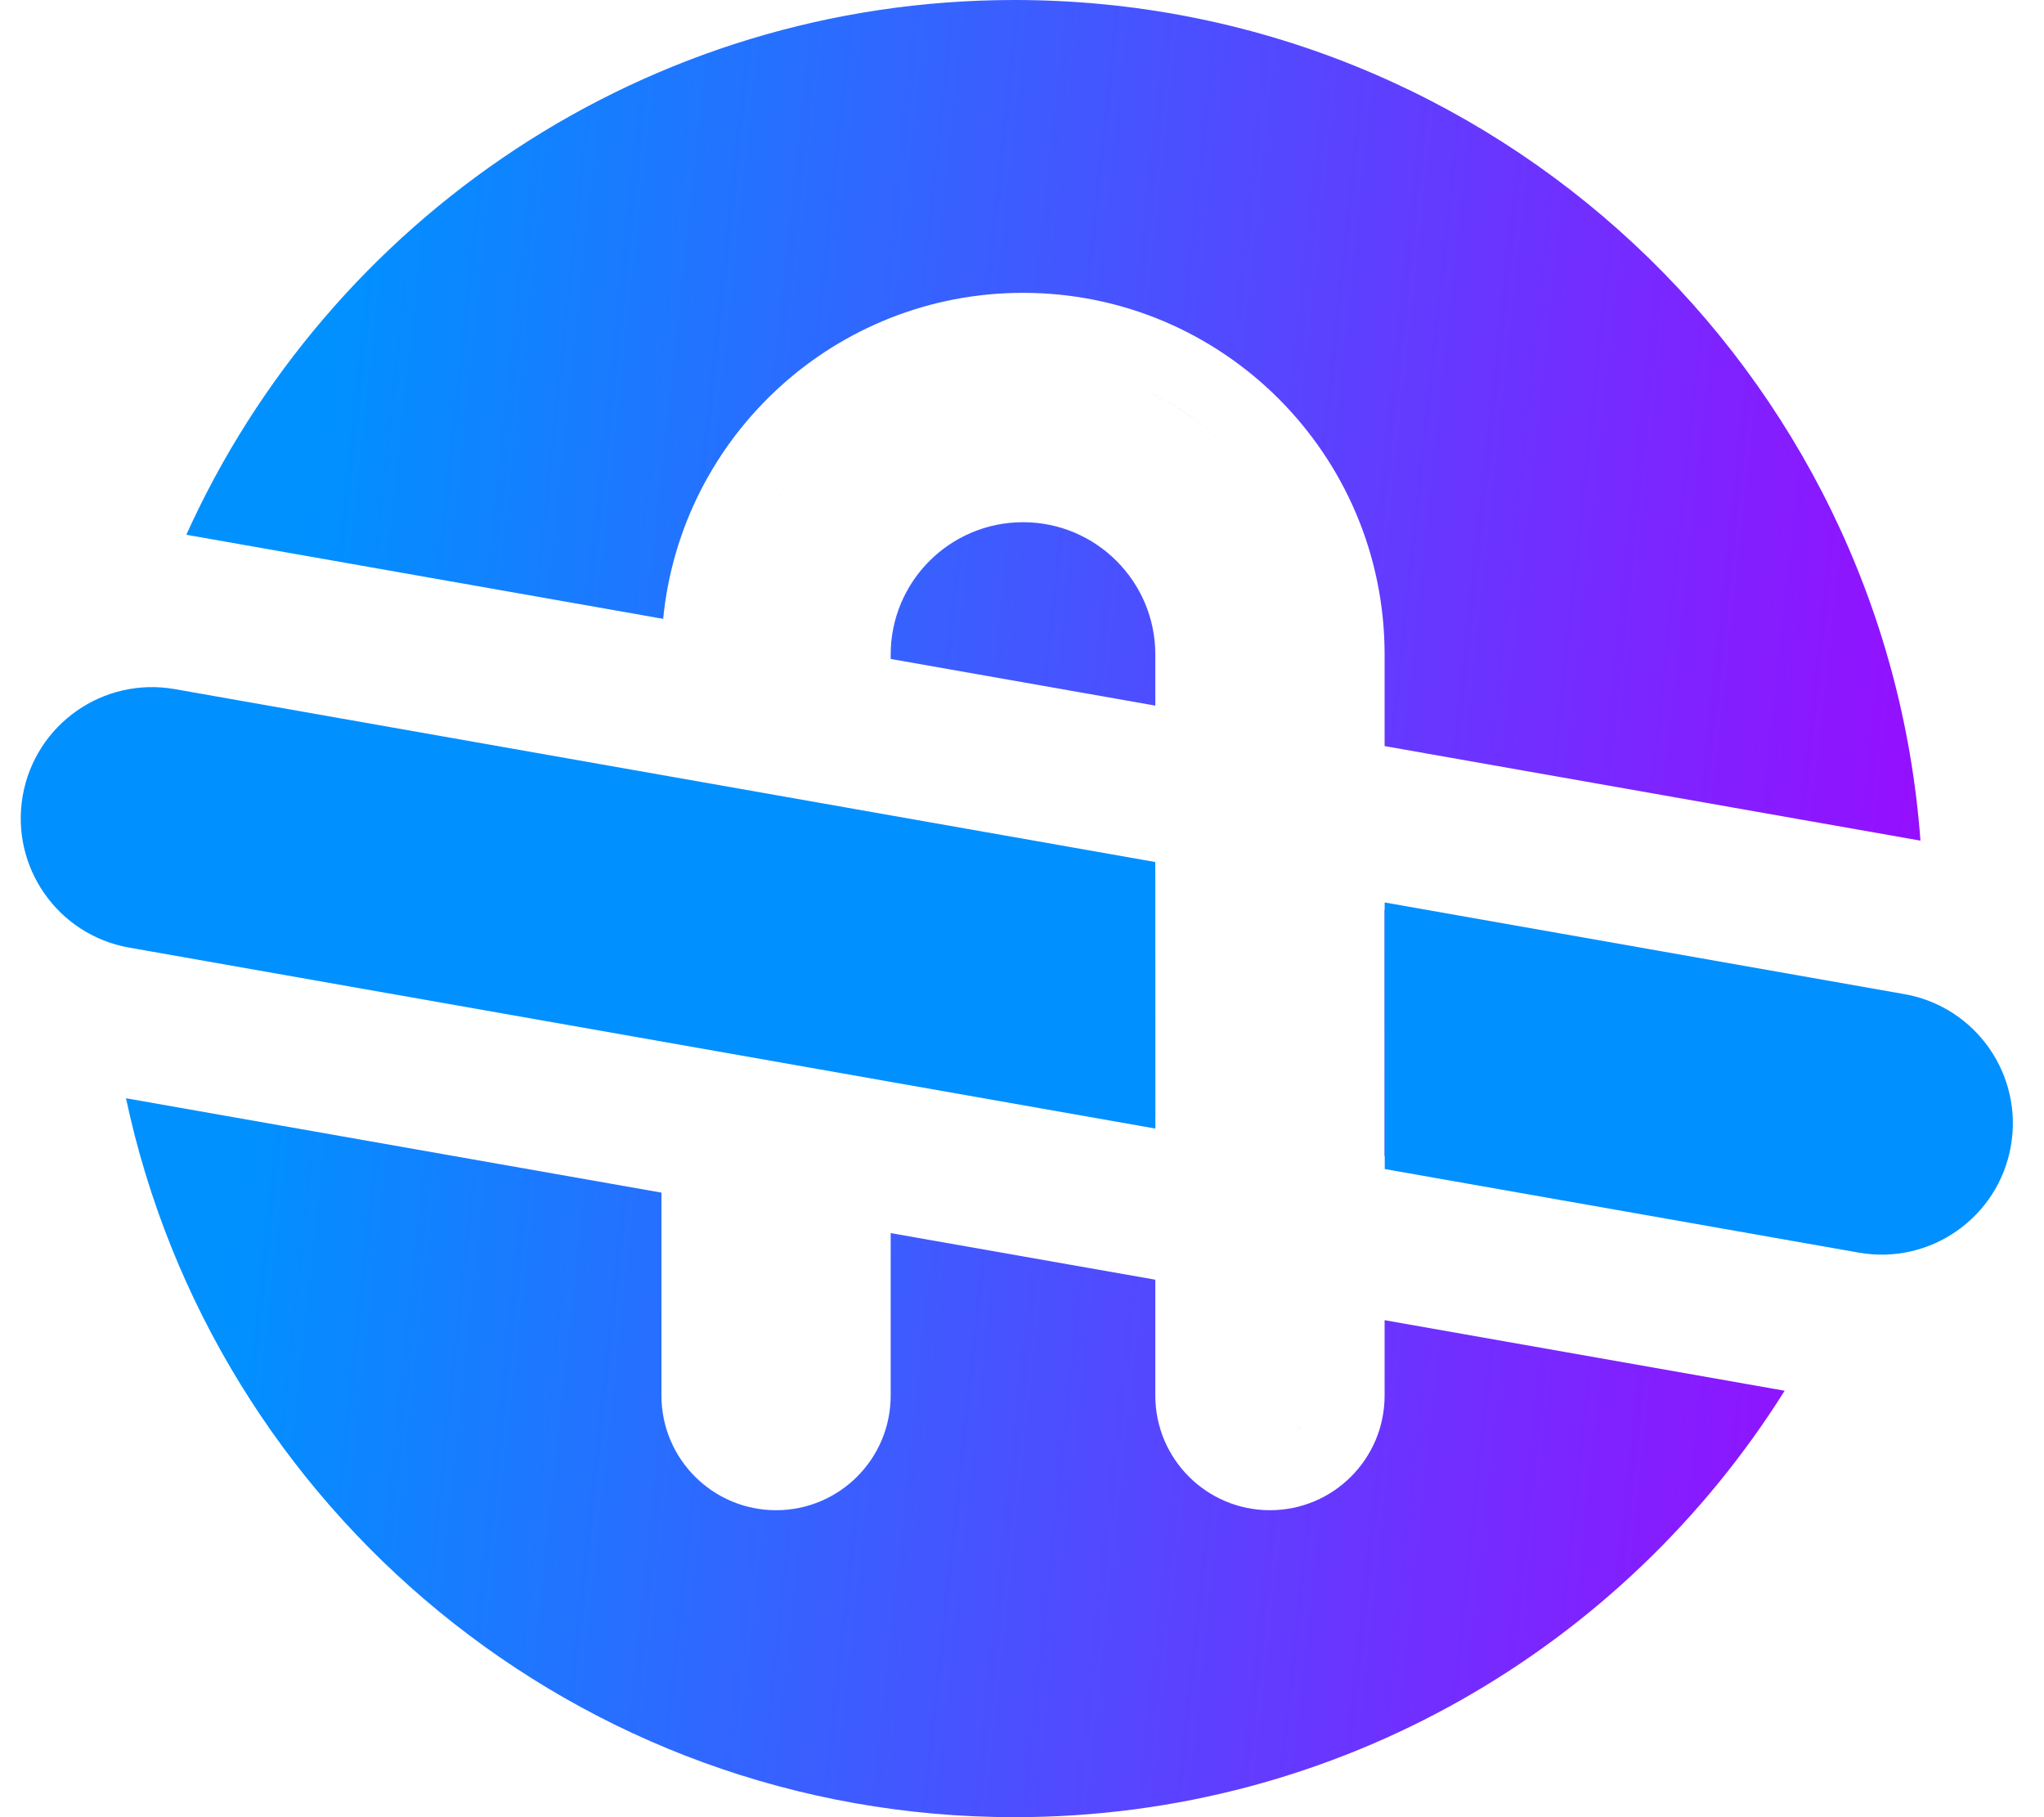 <svg width="45" height="40" viewBox="0 0 45 40" fill="none" xmlns="http://www.w3.org/2000/svg">
<path d="M14.562 26.252V30.719C14.562 32.113 15.692 33.243 17.086 33.243C18.48 33.243 19.609 32.113 19.609 30.719V27.143L25.435 28.169V30.719C25.435 32.113 26.565 33.243 27.959 33.243C29.353 33.243 30.483 32.113 30.483 30.719V29.06L39.29 30.613C35.753 36.251 29.483 40 22.337 40C12.723 40 4.695 33.216 2.774 24.175L14.562 26.252ZM28.645 31.405C28.624 31.427 28.601 31.448 28.577 31.468L28.502 31.523C28.528 31.506 28.552 31.487 28.576 31.468L28.645 31.405ZM28.764 31.262H28.765H28.764ZM16.15 30.977C16.162 31.018 16.174 31.058 16.19 31.097C16.174 31.058 16.162 31.018 16.15 30.977ZM28.925 30.817C28.918 30.883 28.906 30.946 28.887 31.007C28.905 30.946 28.918 30.883 28.925 30.818V30.817ZM41.858 22.04C41.984 22.062 42.105 22.096 42.223 22.134C42.031 23.937 41.601 25.668 40.963 27.296C40.953 27.294 40.943 27.295 40.933 27.293L30.483 25.449V20.033L41.858 22.04ZM25.435 19.144V24.56L19.609 23.532V18.116L25.435 19.144ZM2.915 15.211C3.056 15.213 3.199 15.224 3.342 15.249L14.562 17.227V22.642L2.415 20.501C2.391 20.497 2.367 20.489 2.343 20.484C2.339 20.323 2.337 20.162 2.337 20C2.337 18.349 2.538 16.745 2.915 15.211ZM22.337 0C32.879 9.83843e-07 41.515 8.157 42.28 18.504L30.483 16.423V14.408C30.483 10.011 26.919 6.446 22.523 6.446C18.391 6.446 14.994 9.594 14.6 13.622L4.102 11.771C7.239 4.83 14.224 0 22.337 0ZM22.523 11.495C24.131 11.495 25.435 12.8 25.435 14.408V15.532L19.609 14.505V14.408C19.609 12.8 20.914 11.495 22.523 11.495ZM28.002 11.086C28.566 12.015 28.899 13.098 28.926 14.258C28.899 13.098 28.566 12.015 28.002 11.086ZM16.216 13.277C16.18 13.48 16.153 13.685 16.137 13.894C16.153 13.685 16.18 13.48 16.216 13.277ZM18.135 9.739C17.231 10.59 16.574 11.7 16.283 12.951C16.574 11.7 17.23 10.59 18.135 9.739ZM25.301 8.632C25.581 8.767 25.85 8.922 26.105 9.095C26.361 9.267 26.604 9.458 26.831 9.665C26.983 9.803 27.128 9.948 27.266 10.1C26.714 9.493 26.048 8.992 25.301 8.632ZM18.176 9.701C18.231 9.65 18.286 9.601 18.343 9.552C18.286 9.601 18.231 9.65 18.176 9.701ZM18.396 9.505C18.454 9.457 18.512 9.41 18.571 9.364C18.512 9.41 18.454 9.457 18.396 9.505ZM18.635 9.314C18.681 9.279 18.729 9.244 18.776 9.21C18.729 9.244 18.681 9.279 18.635 9.314ZM18.89 9.129C18.934 9.098 18.979 9.069 19.024 9.039C18.979 9.069 18.934 9.098 18.89 9.129ZM19.135 8.968C19.182 8.938 19.231 8.909 19.279 8.881C19.231 8.909 19.182 8.938 19.135 8.968ZM19.405 8.809C19.447 8.786 19.488 8.763 19.53 8.741C19.488 8.763 19.447 8.786 19.405 8.809ZM19.671 8.669C19.721 8.644 19.772 8.62 19.823 8.596C19.772 8.62 19.721 8.644 19.671 8.669ZM19.936 8.545C19.984 8.523 20.033 8.503 20.082 8.482C20.033 8.503 19.984 8.523 19.936 8.545ZM20.233 8.422C20.279 8.405 20.324 8.387 20.37 8.371C20.324 8.387 20.279 8.405 20.233 8.422ZM20.516 8.321C20.567 8.304 20.619 8.288 20.671 8.272C20.619 8.288 20.567 8.304 20.516 8.321ZM20.825 8.229C20.865 8.218 20.904 8.206 20.944 8.196C20.904 8.206 20.865 8.218 20.825 8.229ZM21.132 8.152C21.177 8.142 21.221 8.132 21.267 8.123C21.221 8.132 21.177 8.142 21.132 8.152ZM21.5 8.082C21.517 8.079 21.534 8.076 21.552 8.073C21.534 8.076 21.517 8.079 21.5 8.082ZM21.777 8.044C21.814 8.04 21.85 8.035 21.887 8.031C21.85 8.035 21.814 8.04 21.777 8.044ZM22.102 8.015C22.133 8.013 22.165 8.009 22.197 8.008C22.165 8.009 22.133 8.013 22.102 8.015ZM16.216 13.277C16.232 13.186 16.25 13.096 16.27 13.006C16.25 13.096 16.232 13.186 16.216 13.277Z" fill="url(#paint0_linear_1688_13707)"/>
<path d="M25.434 18.975L3.848 15.169C2.277 14.892 0.778 15.941 0.501 17.512C0.224 19.083 1.273 20.582 2.845 20.859L25.436 24.842L25.434 18.975Z" fill="#0190FF"/>
<path d="M41.927 21.883L30.484 19.865L30.486 25.733L40.924 27.573C42.495 27.85 43.993 26.801 44.27 25.23C44.548 23.658 43.498 22.16 41.927 21.883Z" fill="#0190FF"/>
<defs>
<linearGradient id="paint0_linear_1688_13707" x1="42.364" y1="118.75" x2="-11.143" y2="113.004" gradientUnits="userSpaceOnUse">
<stop offset="0.125" stop-color="#A600FF"/>
<stop offset="0.87" stop-color="#0091FF"/>
</linearGradient>
</defs>
</svg>
